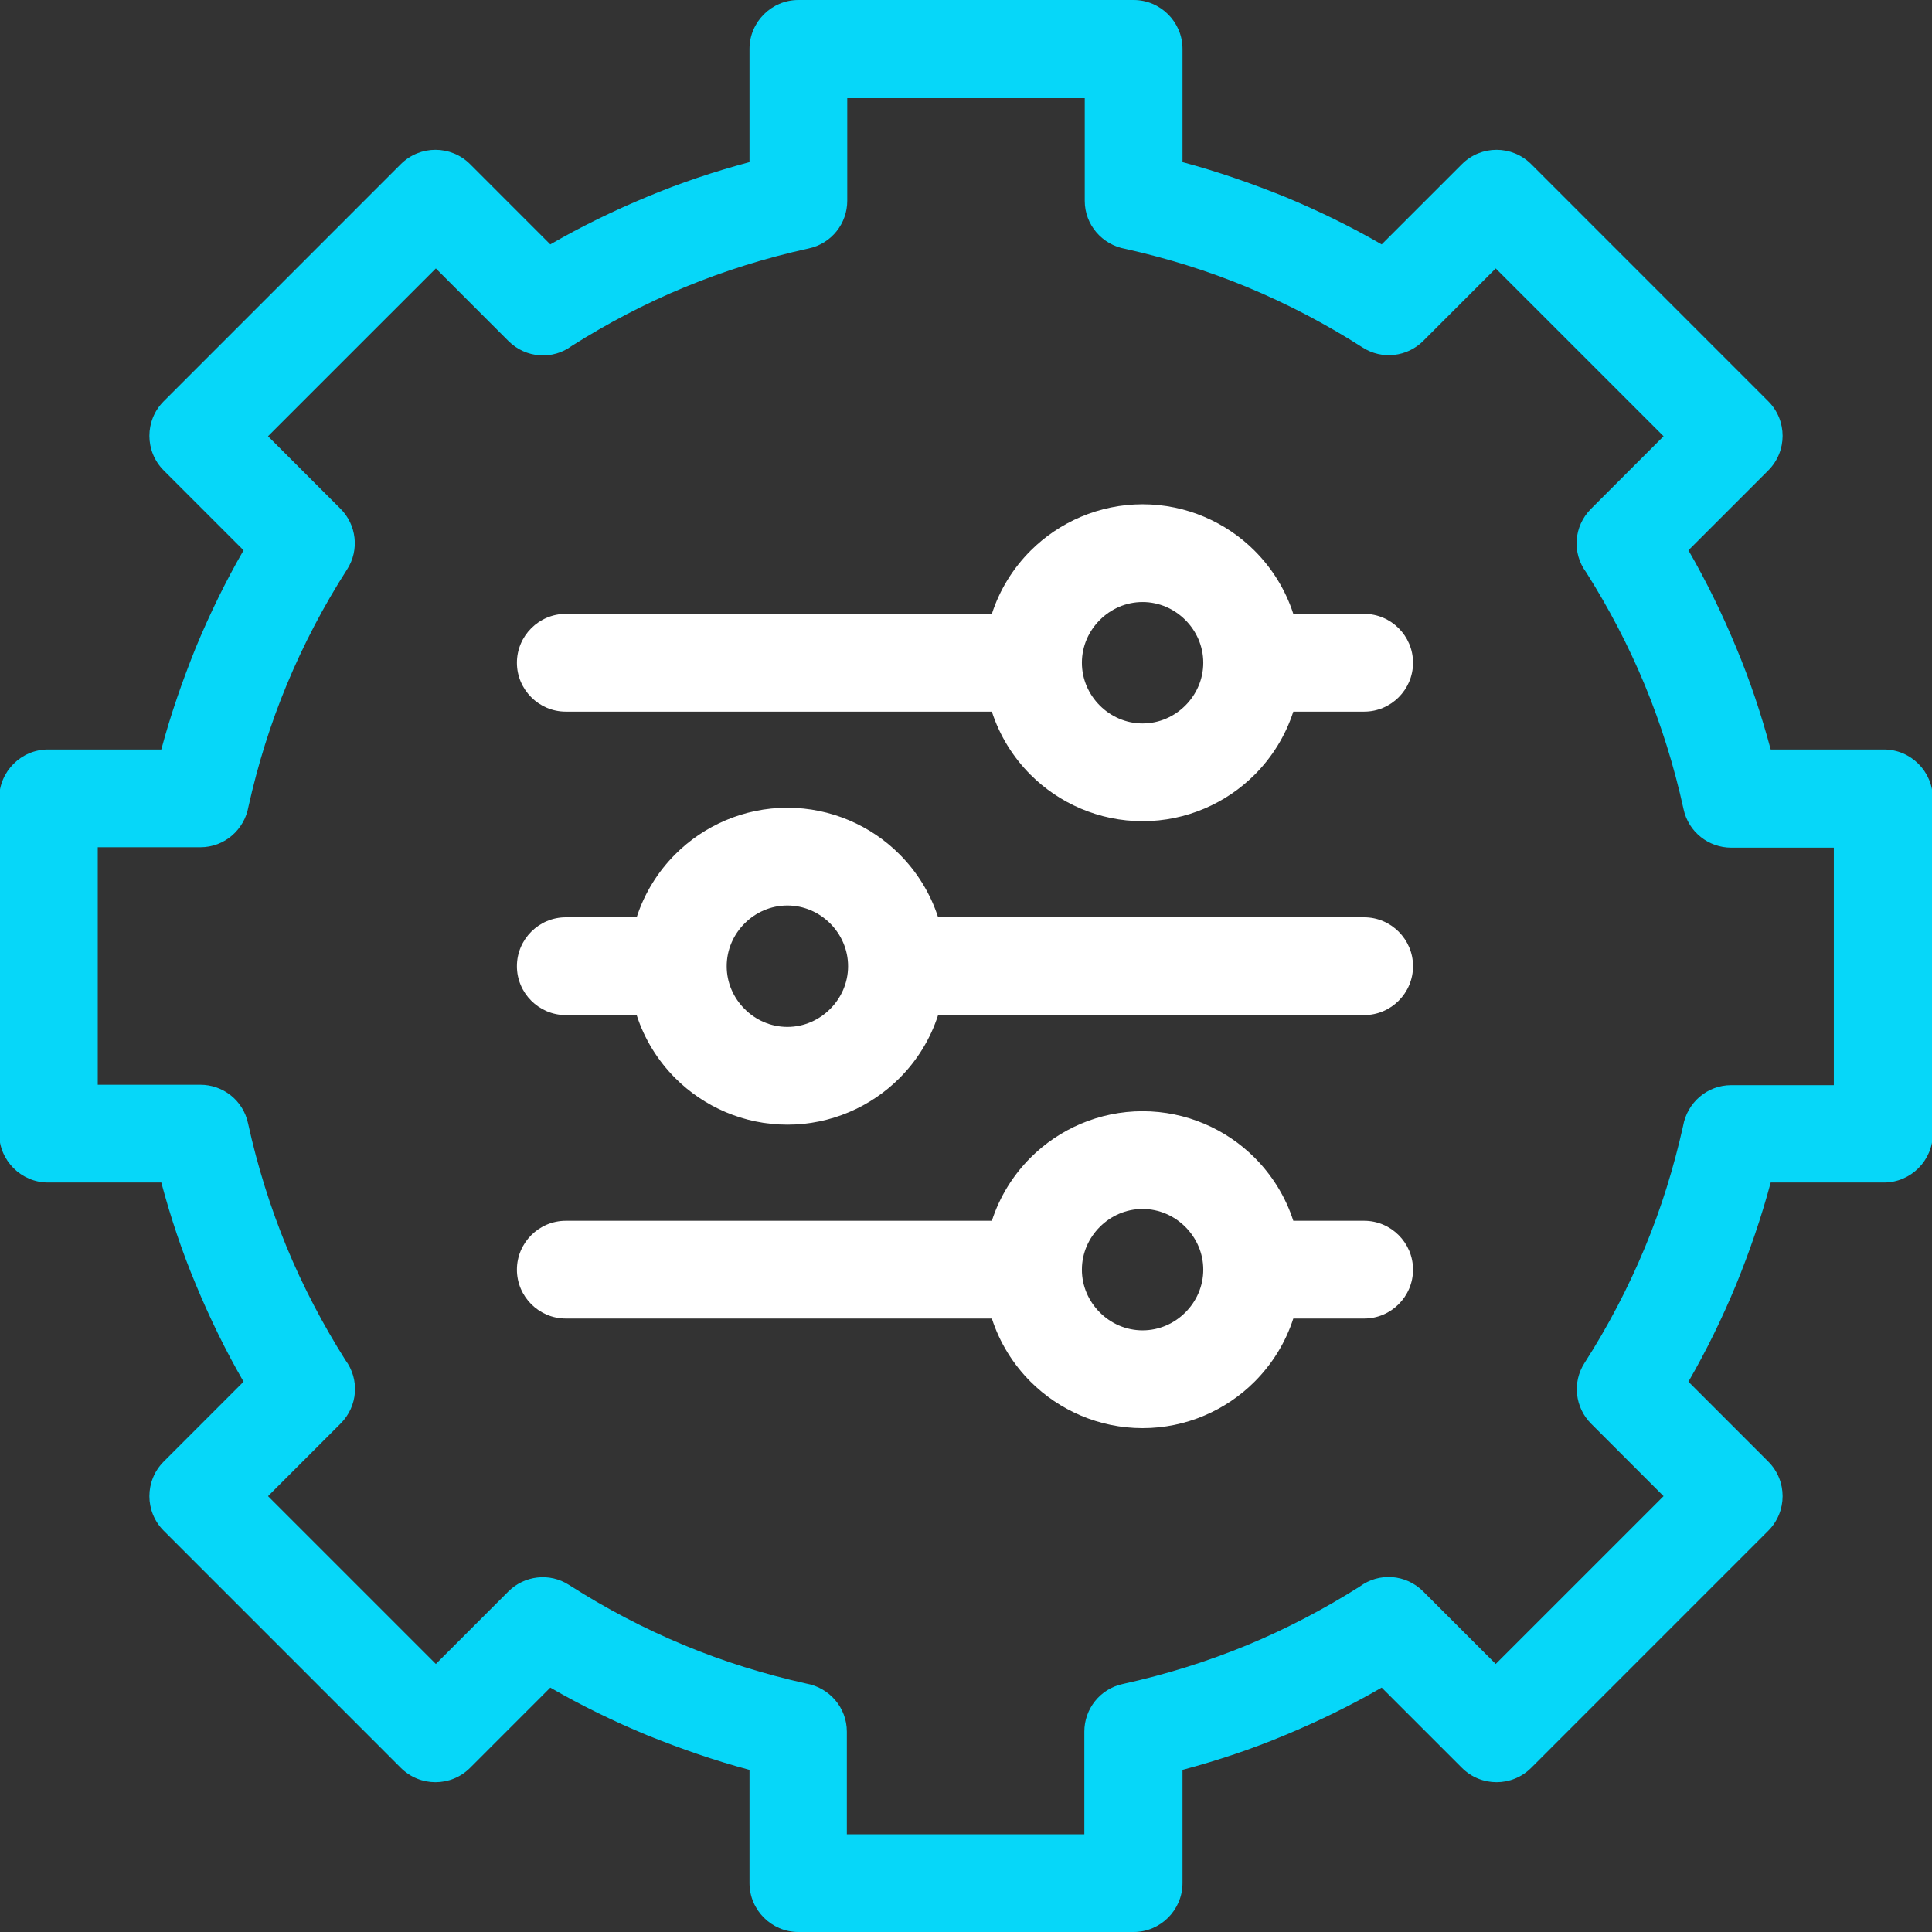 <svg width="80" height="80" viewBox="0 0 80 80" fill="none" xmlns="http://www.w3.org/2000/svg">
<rect x="0" y="0" width="80" height="80" fill="#333333" stroke="none"/>
<g clip-path="url(#clip0_5603_4369)">
<path d="M48.965 6.713C50.415 7.101 51.815 7.59 53.198 8.147C54.581 8.72 55.931 9.378 57.213 10.12L60.536 6.797C61.328 6.005 62.61 6.005 63.403 6.797L73.219 16.614C74.012 17.407 74.012 18.689 73.219 19.481L69.914 22.787C70.656 24.069 71.314 25.419 71.887 26.802C72.46 28.168 72.933 29.585 73.321 31.035H78.01C79.123 31.035 80.034 31.946 80.034 33.059V46.941C80.034 48.054 79.123 48.965 78.01 48.965H73.321C72.933 50.415 72.444 51.832 71.887 53.198C71.314 54.581 70.656 55.931 69.914 57.213L73.219 60.519C74.012 61.311 74.012 62.593 73.219 63.386L63.403 73.203C62.61 73.995 61.328 73.995 60.536 73.203L57.213 69.88C55.931 70.622 54.581 71.28 53.198 71.853C51.832 72.427 50.415 72.899 48.965 73.287V77.976C48.965 79.089 48.054 80 46.941 80H33.059C31.946 80 31.035 79.089 31.035 77.976V73.287C29.585 72.899 28.185 72.41 26.802 71.853C25.419 71.28 24.069 70.622 22.787 69.88L19.465 73.203C18.672 73.995 17.39 73.995 16.597 73.203L6.781 63.386C5.988 62.593 5.988 61.311 6.781 60.519L10.086 57.213C9.344 55.931 8.687 54.581 8.113 53.198C7.54 51.832 7.067 50.415 6.679 48.965H1.99C0.877 48.965 -0.034 48.054 -0.034 46.941V33.059C-0.034 31.946 0.877 31.035 1.99 31.035H6.679C7.067 29.585 7.556 28.185 8.113 26.802C8.687 25.419 9.344 24.069 10.086 22.787L6.781 19.481C5.988 18.689 5.988 17.407 6.781 16.614L16.597 6.797C17.39 6.005 18.672 6.005 19.465 6.797L22.787 10.12C24.069 9.378 25.419 8.72 26.802 8.147C28.168 7.573 29.585 7.101 31.035 6.713V2.024C31.035 0.911 31.946 0 33.059 0H46.941C48.054 0 48.965 0.911 48.965 2.024V6.713ZM51.647 11.891C50.028 11.216 48.341 10.694 46.603 10.306C45.642 10.137 44.917 9.311 44.917 8.315V4.065H35.083V8.315C35.083 9.243 34.442 10.086 33.481 10.289C31.71 10.677 29.989 11.216 28.353 11.891C26.717 12.566 25.149 13.392 23.681 14.32C22.889 14.91 21.775 14.843 21.05 14.118L18.048 11.115L11.098 18.064L14.101 21.067C14.759 21.725 14.894 22.77 14.371 23.58C13.409 25.081 12.566 26.683 11.874 28.353C11.2 29.973 10.677 31.659 10.289 33.397C10.12 34.358 9.294 35.083 8.299 35.083H4.048V44.917H8.299C9.226 44.917 10.07 45.558 10.272 46.519C10.66 48.29 11.2 50.011 11.874 51.647C12.549 53.283 13.376 54.851 14.303 56.319C14.894 57.111 14.826 58.225 14.101 58.95L11.098 61.952L18.048 68.901L21.05 65.899C21.708 65.241 22.754 65.106 23.563 65.629C25.064 66.591 26.667 67.434 28.337 68.126C29.956 68.8 31.642 69.323 33.38 69.711C34.341 69.88 35.066 70.706 35.066 71.701V75.952H44.9V71.701C44.9 70.774 45.541 69.93 46.502 69.728C48.273 69.34 49.994 68.8 51.63 68.126C53.266 67.451 54.834 66.624 56.302 65.697C57.095 65.106 58.208 65.174 58.933 65.899L61.935 68.901L68.885 61.952L65.882 58.95C65.225 58.292 65.09 57.246 65.612 56.437C66.574 54.936 67.417 53.333 68.109 51.663C68.784 50.044 69.306 48.358 69.694 46.62C69.863 45.659 70.689 44.934 71.685 44.934H75.935V35.1H71.685C70.757 35.1 69.914 34.459 69.711 33.498C69.323 31.727 68.784 30.006 68.109 28.37C67.434 26.734 66.608 25.166 65.68 23.698C65.09 22.905 65.157 21.792 65.882 21.067L68.885 18.064L61.935 11.115L58.933 14.118C58.275 14.775 57.23 14.91 56.42 14.387C54.919 13.426 53.316 12.583 51.647 11.891Z" fill="#06D7F9"/>
<path d="M47.312 20.881C49.117 20.881 50.77 21.623 51.95 22.804C52.675 23.529 53.232 24.423 53.553 25.419H56.487C57.601 25.419 58.511 26.329 58.511 27.443C58.511 28.556 57.601 29.467 56.487 29.467H53.553C53.232 30.462 52.675 31.356 51.95 32.081C50.77 33.262 49.117 34.004 47.312 34.004C45.507 34.004 43.854 33.262 42.673 32.081C41.948 31.356 41.392 30.462 41.071 29.467H23.428C22.315 29.467 21.404 28.556 21.404 27.443C21.404 26.329 22.315 25.419 23.428 25.419H41.071C41.392 24.423 41.948 23.529 42.673 22.804C43.854 21.623 45.507 20.881 47.312 20.881ZM56.487 37.984C57.601 37.984 58.511 38.895 58.511 40.008C58.511 41.122 57.601 42.032 56.487 42.032H38.845C38.524 43.028 37.968 43.922 37.242 44.647C36.062 45.828 34.409 46.57 32.604 46.57C30.799 46.57 29.146 45.828 27.965 44.647C27.24 43.922 26.683 43.028 26.363 42.032H23.428C22.315 42.032 21.404 41.122 21.404 40.008C21.404 38.895 22.315 37.984 23.428 37.984H26.363C26.683 36.989 27.24 36.095 27.965 35.37C29.146 34.189 30.799 33.447 32.604 33.447C34.409 33.447 36.062 34.189 37.242 35.37C37.968 36.095 38.524 36.989 38.845 37.984H56.487ZM30.833 41.779C31.288 42.235 31.912 42.522 32.604 42.522C33.295 42.522 33.919 42.235 34.375 41.779C34.83 41.324 35.117 40.7 35.117 40.008C35.117 39.317 34.83 38.693 34.375 38.237C33.919 37.782 33.295 37.495 32.604 37.495C31.912 37.495 31.288 37.782 30.833 38.237C30.377 38.693 30.091 39.317 30.091 40.008C30.091 40.7 30.377 41.324 30.833 41.779ZM23.428 54.598C22.315 54.598 21.404 53.688 21.404 52.574C21.404 51.461 22.315 50.55 23.428 50.55H41.071C41.392 49.555 41.948 48.661 42.673 47.936C43.854 46.755 45.507 46.013 47.312 46.013C49.117 46.013 50.77 46.755 51.95 47.936C52.675 48.661 53.232 49.555 53.553 50.55H56.487C57.601 50.55 58.511 51.461 58.511 52.574C58.511 53.688 57.601 54.598 56.487 54.598H53.553C53.232 55.594 52.675 56.487 51.95 57.213C50.77 58.394 49.117 59.136 47.312 59.136C45.507 59.136 43.854 58.394 42.673 57.213C41.948 56.487 41.392 55.594 41.071 54.598H23.428ZM47.312 55.087C48.003 55.087 48.627 54.801 49.083 54.345C49.538 53.89 49.825 53.266 49.825 52.574C49.825 51.883 49.538 51.259 49.083 50.803C48.627 50.348 48.003 50.061 47.312 50.061C46.62 50.061 45.996 50.348 45.541 50.803C45.085 51.259 44.799 51.883 44.799 52.574C44.799 53.266 45.085 53.89 45.541 54.345C45.996 54.801 46.62 55.087 47.312 55.087ZM49.083 25.672C48.627 25.216 48.003 24.929 47.312 24.929C46.62 24.929 45.996 25.216 45.541 25.672C45.085 26.127 44.799 26.751 44.799 27.443C44.799 28.134 45.085 28.758 45.541 29.214C45.996 29.669 46.62 29.956 47.312 29.956C48.003 29.956 48.627 29.669 49.083 29.214C49.538 28.758 49.825 28.134 49.825 27.443C49.825 26.751 49.538 26.127 49.083 25.672Z" fill="white"/>
</g>
<defs>
<clipPath id="clip0_5603_4369">
<rect width="80" height="80" fill="white"/>
</clipPath>
</defs>
</svg>
